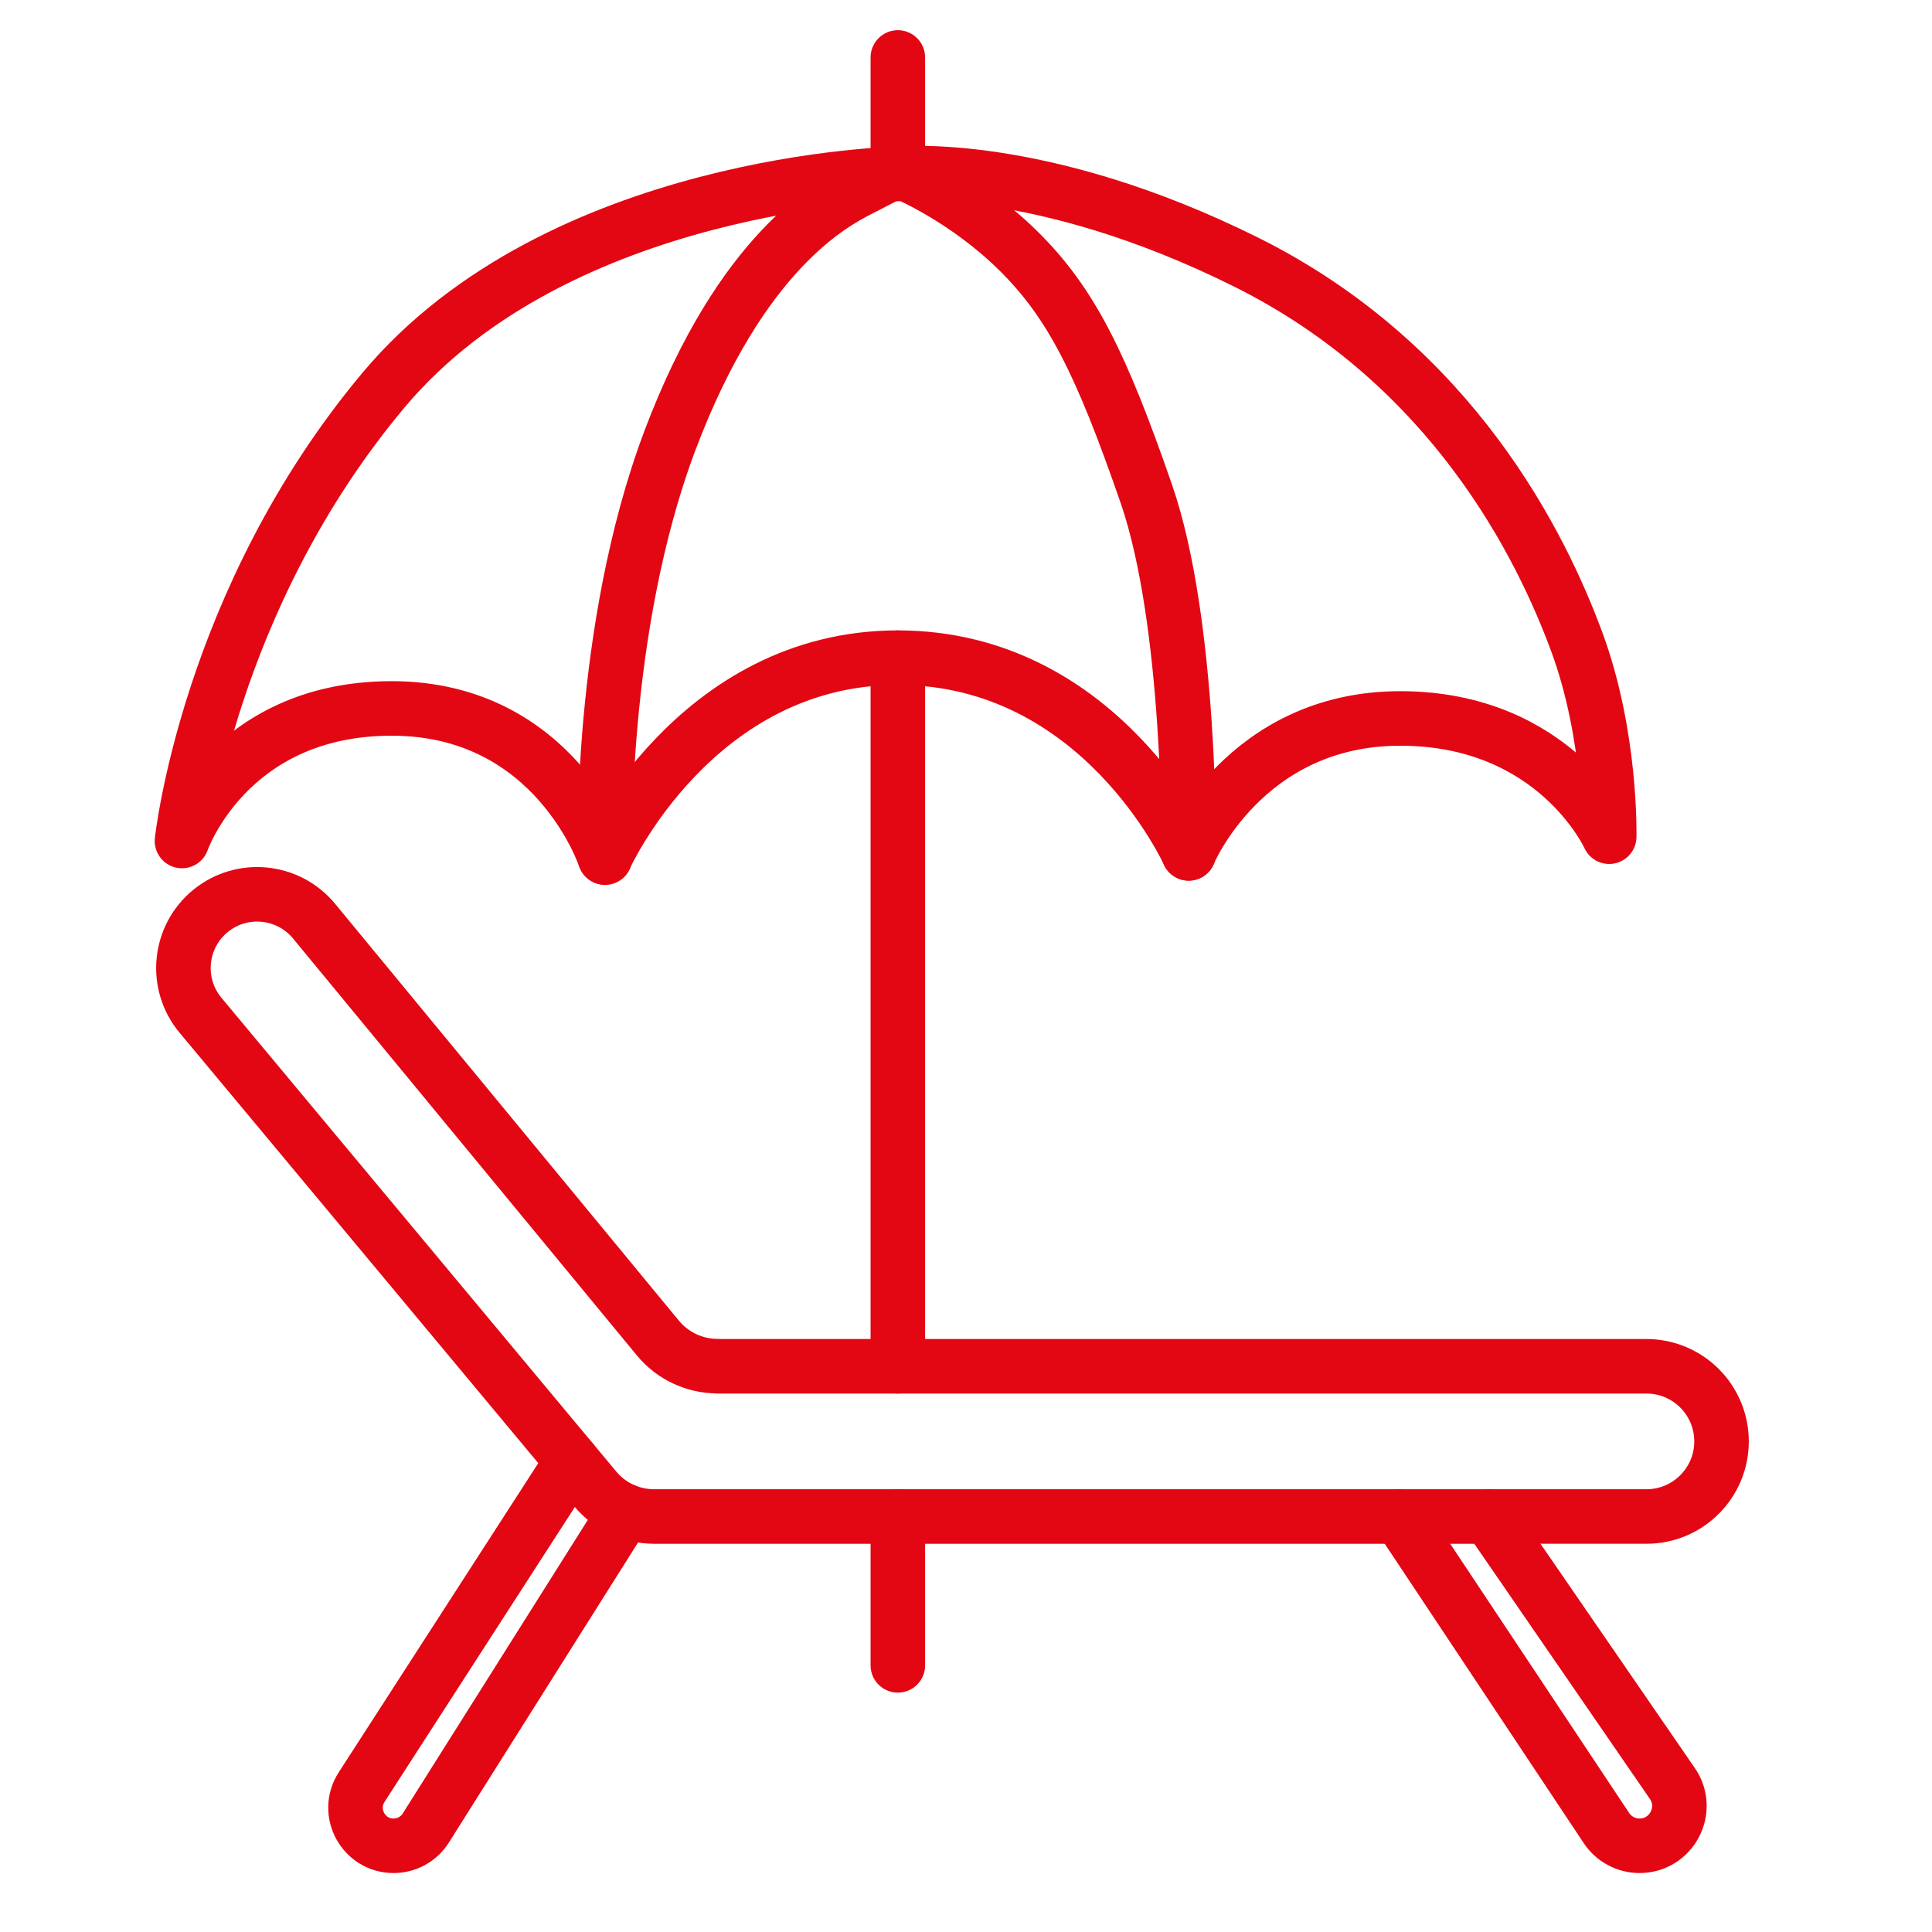 <?xml version="1.0" encoding="UTF-8"?>
<svg xmlns="http://www.w3.org/2000/svg" id="Ebene_1" data-name="Ebene 1" viewBox="0 0 283.46 283.46">
  <defs>
    <style>
      .Rot {
        fill: none;
        stroke: #e30613;
        stroke-linecap: round;
        stroke-linejoin: round;
        stroke-width: 8px;
      }
    </style>
  </defs>
  <path class="Rot" d="M131.73,25.51s20.68-2.2,51.11,12.95c30.42,15.15,43.38,41.85,48.5,55.71,5.12,13.86,4.76,28.59,4.76,28.59,0,0-7.82-17.35-30.67-17.35s-31.03,19.79-31.03,19.79c0,0-12.9-28.71-42.68-28.71s-42.97,29.32-42.97,29.32c0,0-7.21-21.87-31.28-21.87s-30.77,19.45-30.77,19.45c0,0,3.77-35.33,29.54-66.12,25.78-30.79,75.47-31.76,75.47-31.76Z"></path>
  <path class="Rot" d="M174.41,125.21s.37-33.72-6.23-52.78c-6.6-19.06-11-27.98-18.81-35.67-7.82-7.7-16.62-11.35-16.62-11.35"></path>
  <path class="Rot" d="M88.77,125.82s-.98-33.35,9.53-61.21c10.51-27.86,23.82-34.77,27.98-36.9l4.16-2.14"></path>
  <line class="Rot" x1="131.73" y1="25.51" x2="131.73" y2="8.43"></line>
  <path class="Rot" d="M105.28,200.46h136.28c6.09,0,11.02,4.94,11.02,11.02h0c0,6.09-4.94,11.02-11.02,11.02H95.96c-3.33,0-6.49-1.48-8.62-4.04l-57.92-69.5c-3.86-4.63-3.19-11.53,1.49-15.33h0c4.61-3.74,11.38-3.07,15.17,1.52l50.44,61.16c2.16,2.62,5.37,4.13,8.77,4.13Z"></path>
  <path class="Rot" d="M91.79,221.7l-29.32,46.51c-1.02,1.62-2.8,2.6-4.72,2.6h0c-4.42,0-7.09-4.89-4.69-8.61l30.87-47.83"></path>
  <path class="Rot" d="M218.41,222.5l26.95,39.16c2.67,3.87-.11,9.15-4.81,9.15h0c-1.95,0-3.78-.98-4.86-2.61l-30.38-45.7"></path>
  <line class="Rot" x1="131.73" y1="244.34" x2="131.73" y2="222.5"></line>
  <line class="Rot" x1="131.73" y1="96.5" x2="131.73" y2="200.46"></line>
</svg>
